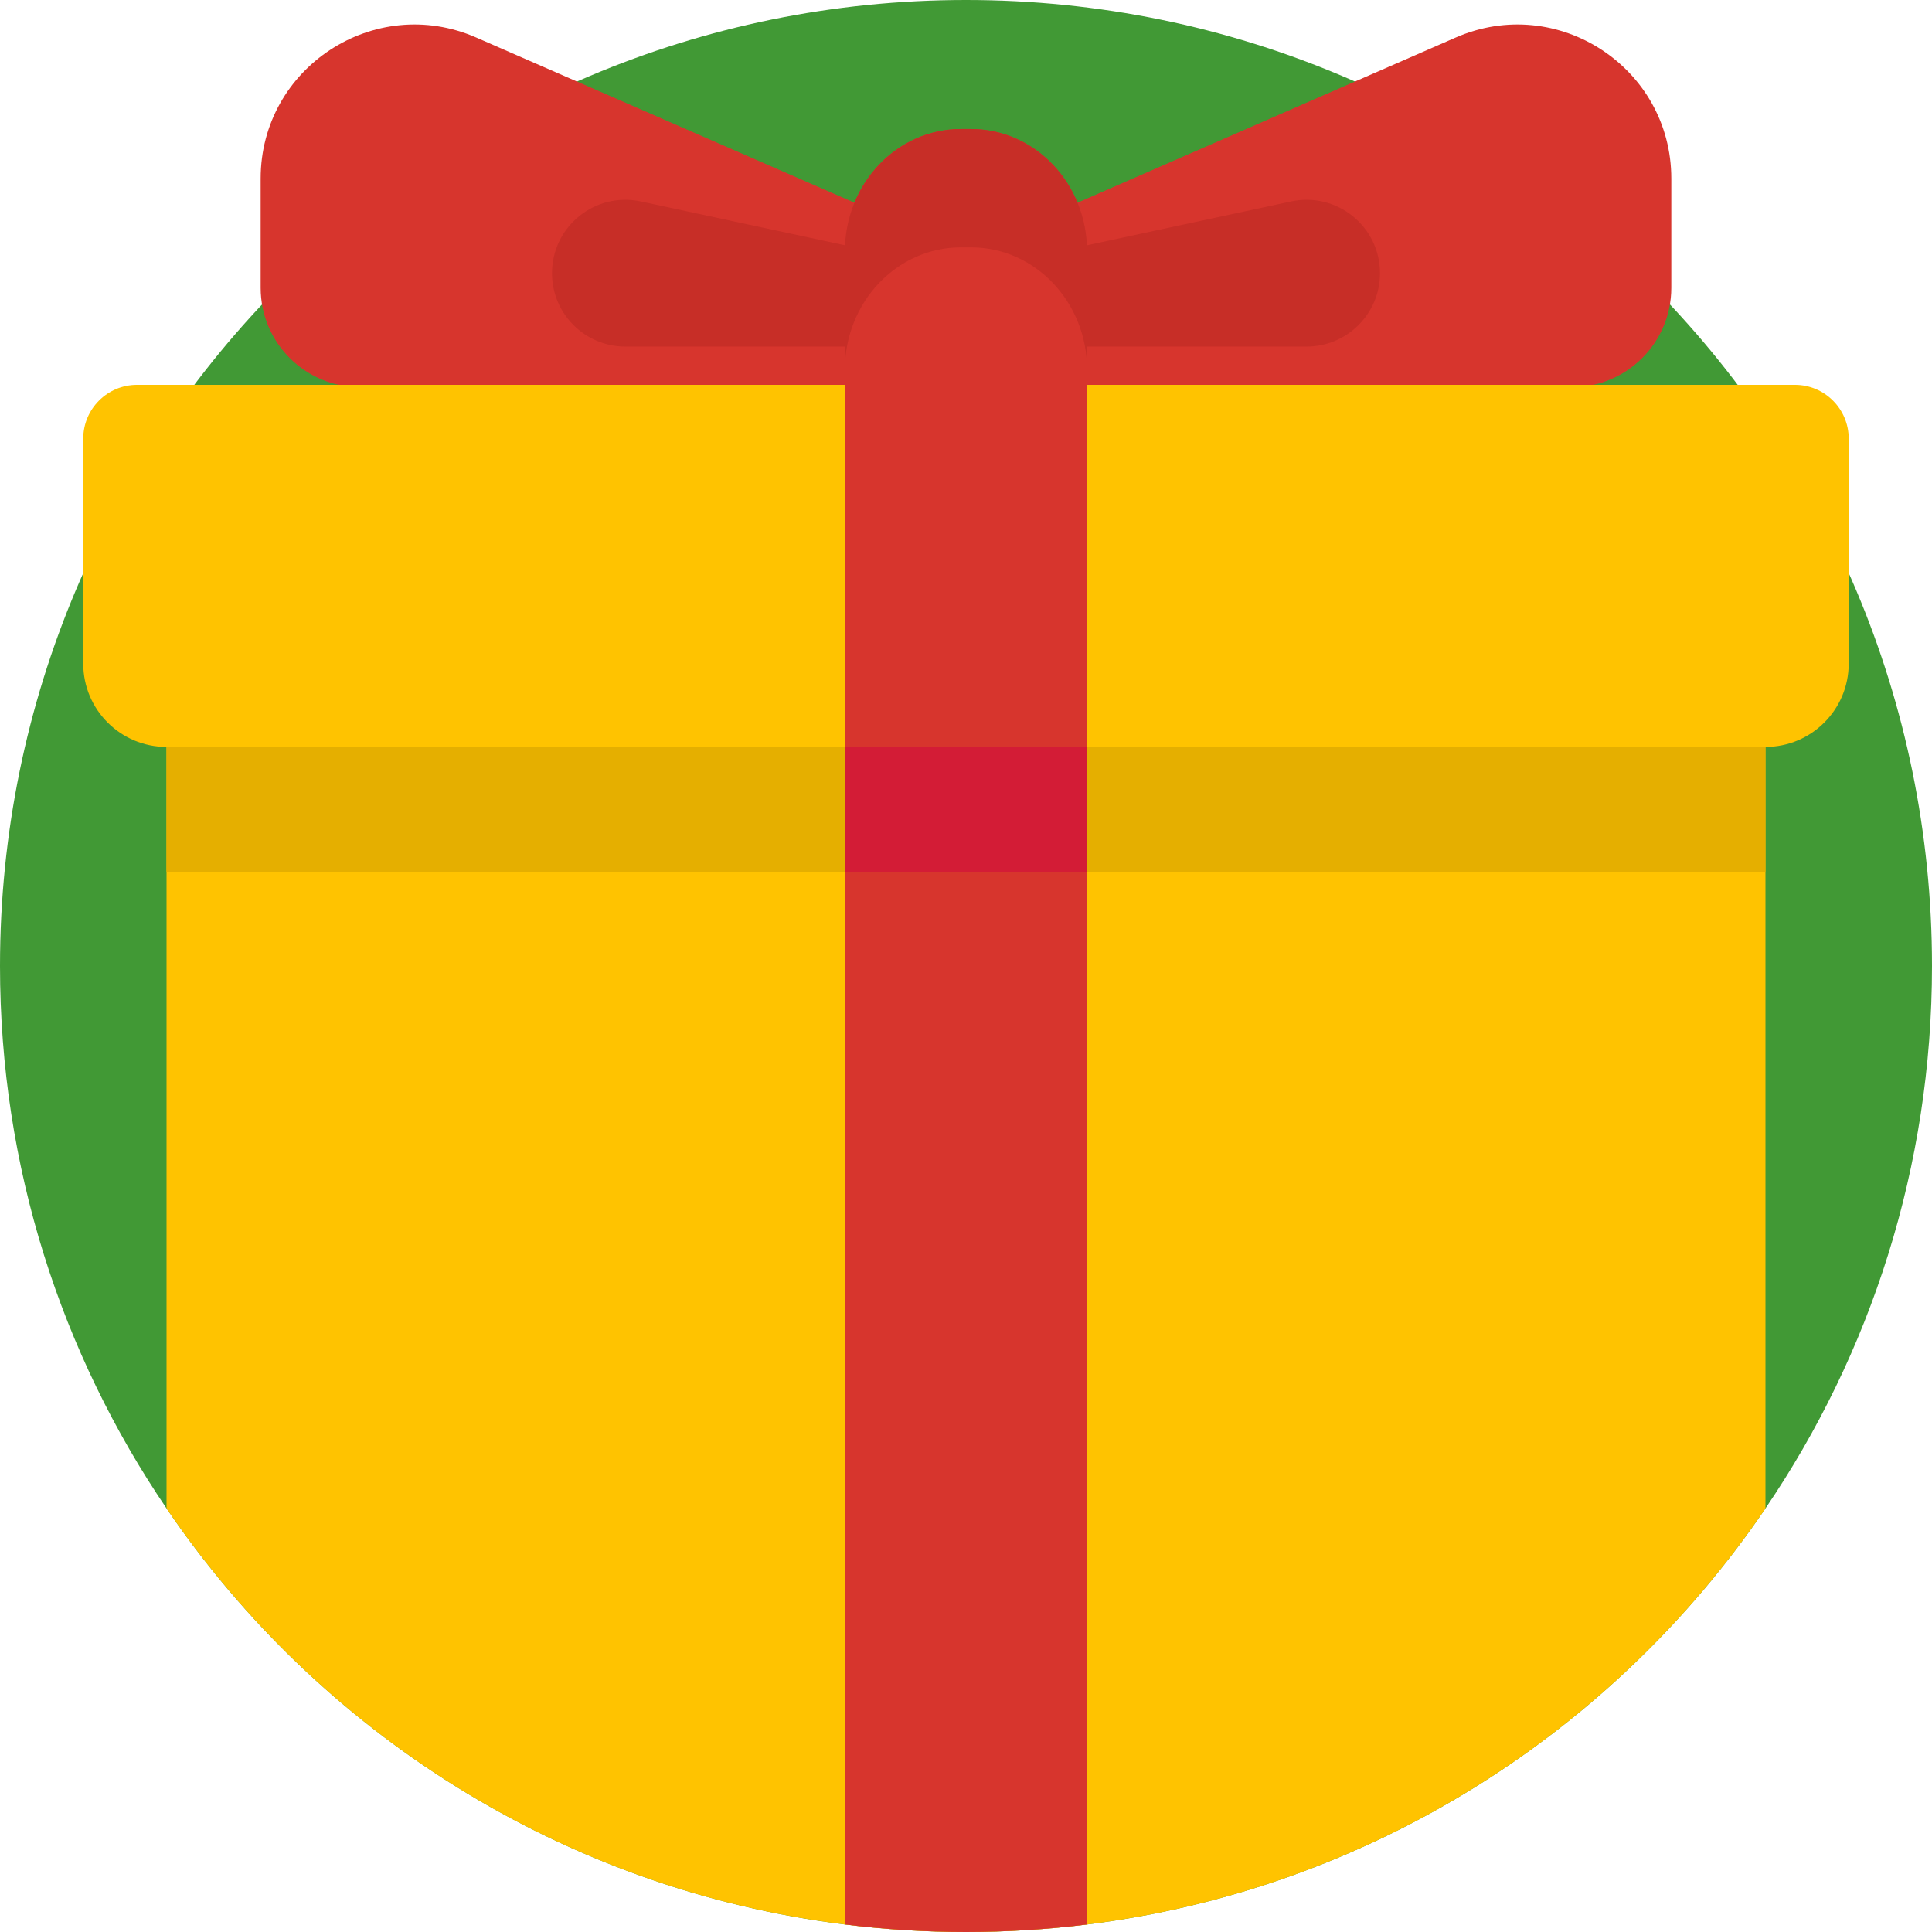 <svg width="46" height="46" viewBox="0 0 46 46" fill="none" xmlns="http://www.w3.org/2000/svg">
<path d="M46 23C46 27.787 44.537 32.233 42.035 35.914C38.408 41.251 32.595 44.981 25.884 45.821C24.939 45.939 23.977 46 23 46C22.023 46 21.061 45.939 20.116 45.821C13.405 44.981 7.592 41.251 3.965 35.914C1.463 32.233 0 27.787 0 23C0 10.297 10.297 0 23 0C35.703 0 46 10.297 46 23Z" fill="#419935"/>
<path d="M34.661 0.893L24.991 5.116V9.218H37.428C38.734 9.218 39.793 8.159 39.793 6.853V4.251C39.793 1.61 37.083 -0.164 34.661 0.893Z" fill="#D7352D"/>
<path d="M11.338 0.893L21.008 5.116V9.218H8.571C7.265 9.218 6.206 8.159 6.206 6.853V4.251C6.206 1.61 8.917 -0.164 11.338 0.893Z" fill="#D7352D"/>
<path d="M42.035 16.293V35.914C37.897 42.002 30.916 46 23 46C15.084 46 8.103 42.002 3.965 35.914V16.293H42.035Z" fill="#FFC300"/>
<path d="M42.034 17.784V20.767H40.239H5.761H3.965V17.784H42.034Z" fill="#E5AF00"/>
<path d="M15.257 4.796L20.863 6V8.252H14.89C13.925 8.252 13.143 7.47 13.143 6.505C13.143 5.392 14.169 4.563 15.257 4.796Z" fill="#C72E27"/>
<path d="M30.742 4.796L25.136 6V8.252H31.109C32.074 8.252 32.857 7.47 32.857 6.505C32.856 5.392 31.83 4.563 30.742 4.796Z" fill="#C72E27"/>
<path d="M44.017 10.444V15.801C44.017 16.896 43.129 17.784 42.035 17.784H3.965C2.87 17.784 1.982 16.896 1.982 15.801V10.444C1.982 9.736 2.556 9.163 3.263 9.163H42.736C43.444 9.163 44.017 9.736 44.017 10.444Z" fill="#FFC300"/>
<path d="M25.884 5.988V45.821C24.939 45.939 23.977 46 23 46C22.023 46 21.061 45.939 20.116 45.821V5.988C20.116 4.377 21.352 3.072 22.879 3.072H23.121C24.647 3.072 25.884 4.377 25.884 5.988Z" fill="#D7352D"/>
<path d="M23.121 3.072H22.879C21.353 3.072 20.116 4.377 20.116 5.987V8.805C20.116 7.195 21.353 5.89 22.879 5.89H23.121C24.647 5.89 25.883 7.195 25.883 8.805V5.987C25.883 4.377 24.647 3.072 23.121 3.072Z" fill="#C72E27"/>
<rect x="20.116" y="17.784" width="5.768" height="2.984" fill="#D31C36"/>
</svg>
